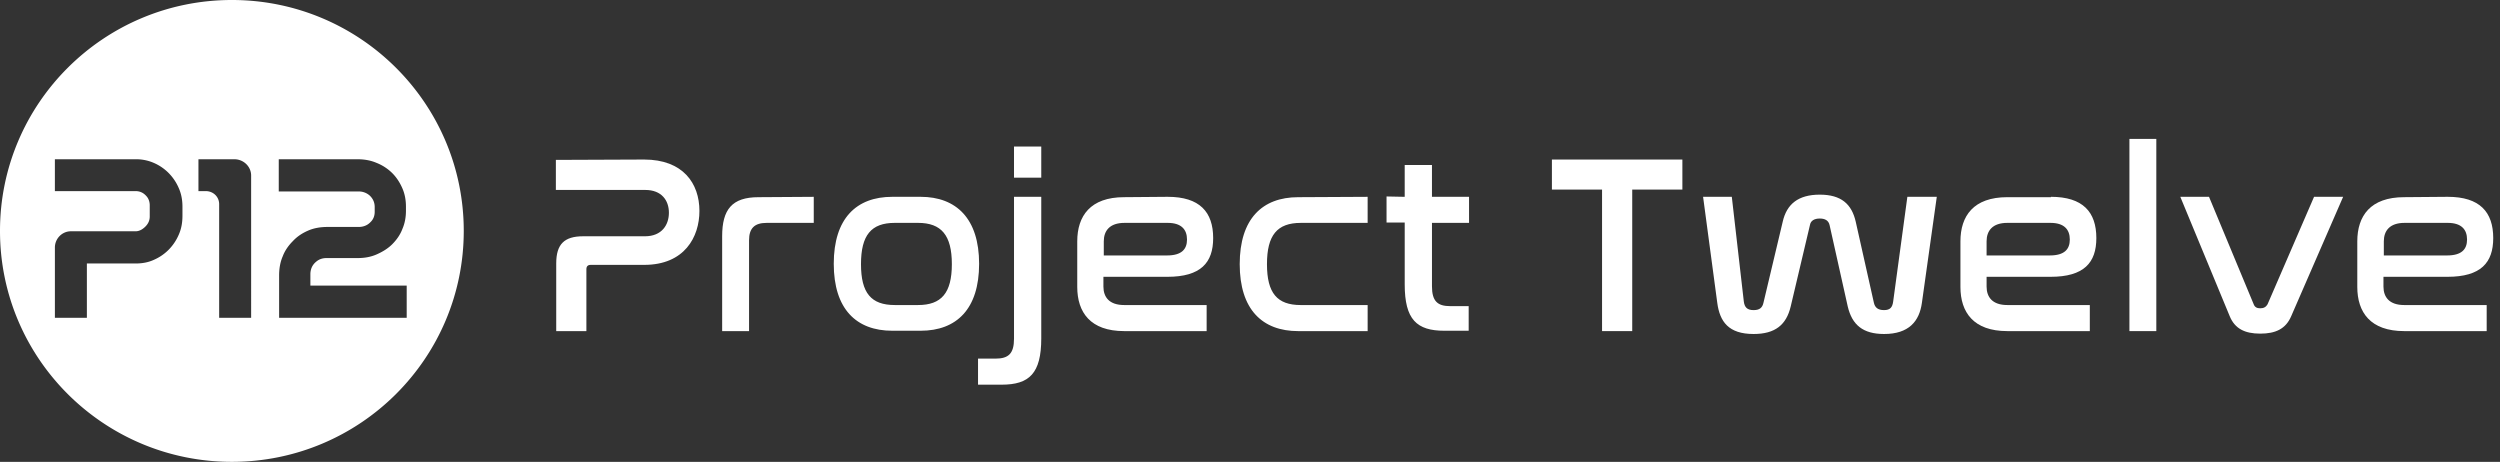 <svg width="249" height="46" xmlns="http://www.w3.org/2000/svg"><rect width="100%" height="100%" fill="#333333" stroke="none"/><g fill="#FFF" fill-rule="evenodd"><path d="M64.16 15.89c3.874 0 5.503 2.38 5.503 5.119 0 2.596-1.484 5.372-5.502 5.372h-5.322c-.29 0-.434.144-.434.432v6.165H55.4v-6.742c0-1.91.797-2.703 2.68-2.703h6.153c1.701 0 2.39-1.154 2.39-2.344 0-1.225-.725-2.27-2.354-2.27h-8.905v-2.993l8.797-.036zm16.89 3.713V22.2h-4.706c-1.195 0-1.738.54-1.738 1.73v9.049h-2.679v-9.445c0-2.668.978-3.894 3.62-3.894l5.503-.036zm10.642 0c3.548 0 5.828 2.163 5.828 6.67 0 4.506-2.244 6.669-5.828 6.669H88.87c-3.584 0-5.828-2.163-5.828-6.67 0-4.506 2.244-6.669 5.828-6.669h2.823zm-2.57 2.596c-2.353 0-3.367 1.226-3.367 4.11 0 2.884 1.014 4.073 3.367 4.073h2.317c2.316 0 3.366-1.19 3.366-4.073 0-2.884-1.05-4.11-3.366-4.11h-2.317zm14.588-2.596V33.7c0 3.497-1.194 4.614-3.945 4.614h-2.353v-2.595h1.737c1.303 0 1.846-.505 1.846-1.983V19.603h2.715zm0-5.01v3.1h-2.715v-3.1h2.715zm12.598 5.01c3.185 0 4.524 1.514 4.524 4.11 0 2.451-1.23 3.857-4.56 3.857H109.9v.974c0 1.045.58 1.838 2.064 1.838h8.217v2.596h-8.217c-3.367 0-4.67-1.875-4.67-4.398v-4.543c0-2.523 1.303-4.398 4.67-4.398l4.344-.036zm-6.371 5.84h6.298c1.448 0 1.991-.613 1.991-1.586 0-1.01-.579-1.658-1.918-1.658H112c-1.484 0-2.063.793-2.063 1.838v1.406zm26.28-5.84V22.2h-6.66c-2.354 0-3.367 1.226-3.367 4.11 0 2.884 1.013 4.073 3.366 4.073h6.661v2.596h-6.914c-3.584 0-5.828-2.163-5.828-6.67 0-4.506 2.244-6.669 5.828-6.669l6.914-.036zm3.692 0v-3.172h2.715v3.172h3.693V22.2h-3.693v6.309c0 1.478.543 1.982 1.81 1.982h1.846v2.452h-2.425c-2.751 0-3.946-1.118-3.946-4.615v-6.164h-1.81v-2.596l1.81.036z" fill-rule="nonzero"/><path fill-rule="nonzero" d="M167.565 15.89L167.565 18.882 162.57 18.882 162.57 32.978 159.565 32.978 159.565 18.882 154.57 18.882 154.57 15.89z"/><path d="M172.488 19.603l1.195 10.419c.072.576.325.865.977.865.616 0 .87-.253.978-.721l1.919-8.075c.397-1.767 1.556-2.704 3.691-2.704 2.136 0 3.186.937 3.585 2.704l1.809 8.075c.11.468.399.72 1.013.72.616 0 .833-.288.906-.864l1.412-10.419h2.931l-1.483 10.563c-.253 1.838-1.303 3.1-3.766 3.1-2.1 0-3.185-.901-3.619-2.74l-1.81-8.111c-.109-.469-.47-.649-.978-.649-.542 0-.905.216-.977.649l-1.917 8.111c-.436 1.839-1.558 2.74-3.694 2.74-2.497 0-3.366-1.226-3.619-3.1l-1.413-10.563h2.86zm31.783 0c3.186 0 4.525 1.514 4.525 4.11 0 2.451-1.23 3.857-4.56 3.857h-6.372v.974c0 1.045.58 1.838 2.064 1.838h8.217v2.596h-8.218c-3.366 0-4.668-1.875-4.668-4.398v-4.543c0-2.523 1.302-4.398 4.669-4.398h4.343v-.036zm-6.407 5.84h6.299c1.447 0 1.99-.613 1.99-1.586 0-1.01-.579-1.658-1.918-1.658h-4.308c-1.483 0-2.063.793-2.063 1.838v1.406z" fill-rule="nonzero"/><path fill-rule="nonzero" d="M214.769 13.835L214.769 32.978 212.091 32.978 212.091 13.835z"/><path d="M220.018 19.603l4.452 10.707c.109.289.327.397.652.397.362 0 .579-.145.725-.397l4.633-10.707h2.896L228.2 31.5c-.543 1.262-1.557 1.73-3.077 1.73-1.557 0-2.533-.505-3.04-1.73l-4.924-11.897h2.86zm23.782 0c3.185 0 4.526 1.514 4.526 4.11 0 2.451-1.23 3.857-4.562 3.857h-6.371v.974c0 1.045.58 1.838 2.063 1.838h8.218v2.596h-8.218c-3.366 0-4.669-1.875-4.669-4.398v-4.543c0-2.523 1.303-4.398 4.67-4.398l4.343-.036zm-6.371 5.84h6.299c1.449 0 1.99-.613 1.99-1.586 0-1.01-.577-1.658-1.918-1.658h-4.308c-1.483 0-2.063.793-2.063 1.838v1.406z" fill-rule="nonzero"/><path d="M46.19 23c0 12.703-10.34 23-23.095 23C10.34 46 0 35.703 0 23S10.34 0 23.095 0C35.85 0 46.19 10.297 46.19 23zm-22.842-7.138h-3.583v3.172h.724c.76 0 1.339.577 1.339 1.298v11.32h3.185V17.484c0-.901-.76-1.622-1.665-1.622zm-5.538 2.884a4.84 4.84 0 0 0-1.014-1.514 4.703 4.703 0 0 0-1.484-1.01 4.388 4.388 0 0 0-1.81-.36H5.466v3.172h8.036c.399 0 .76.145 1.05.469.254.253.362.613.362.937v1.118c0 .396-.145.72-.434 1.01-.29.288-.616.468-.978.468H7.06c-.869 0-1.593.721-1.593 1.622v6.994h3.186v-5.408h4.85c.652 0 1.267-.108 1.81-.36a4.7 4.7 0 0 0 1.484-1.01 4.84 4.84 0 0 0 1.014-1.514c.253-.576.362-1.19.362-1.874v-.901c0-.65-.109-1.262-.362-1.839zm13.104 8.58v1.117h9.593v3.209H27.8v-4.218c0-.685.109-1.334.362-1.91.217-.577.58-1.082 1.013-1.515.435-.468.942-.793 1.521-1.045.58-.252 1.23-.36 1.918-.36h3.114c.434 0 .832-.145 1.122-.433.326-.289.47-.65.47-1.082v-.468c0-.47-.18-.83-.47-1.118a1.623 1.623 0 0 0-1.122-.433h-7.964v-3.208h7.855c.652 0 1.303.108 1.882.36a4.64 4.64 0 0 1 1.557 1.01c.434.432.76.937 1.014 1.514.253.577.361 1.19.361 1.839v.396c0 .649-.108 1.262-.361 1.839-.218.576-.58 1.081-1.014 1.514-.434.432-.977.757-1.557 1.01-.579.252-1.194.36-1.882.36h-3.113c-.362 0-.724.108-1.014.36-.398.325-.579.757-.579 1.262z"/></g></svg>